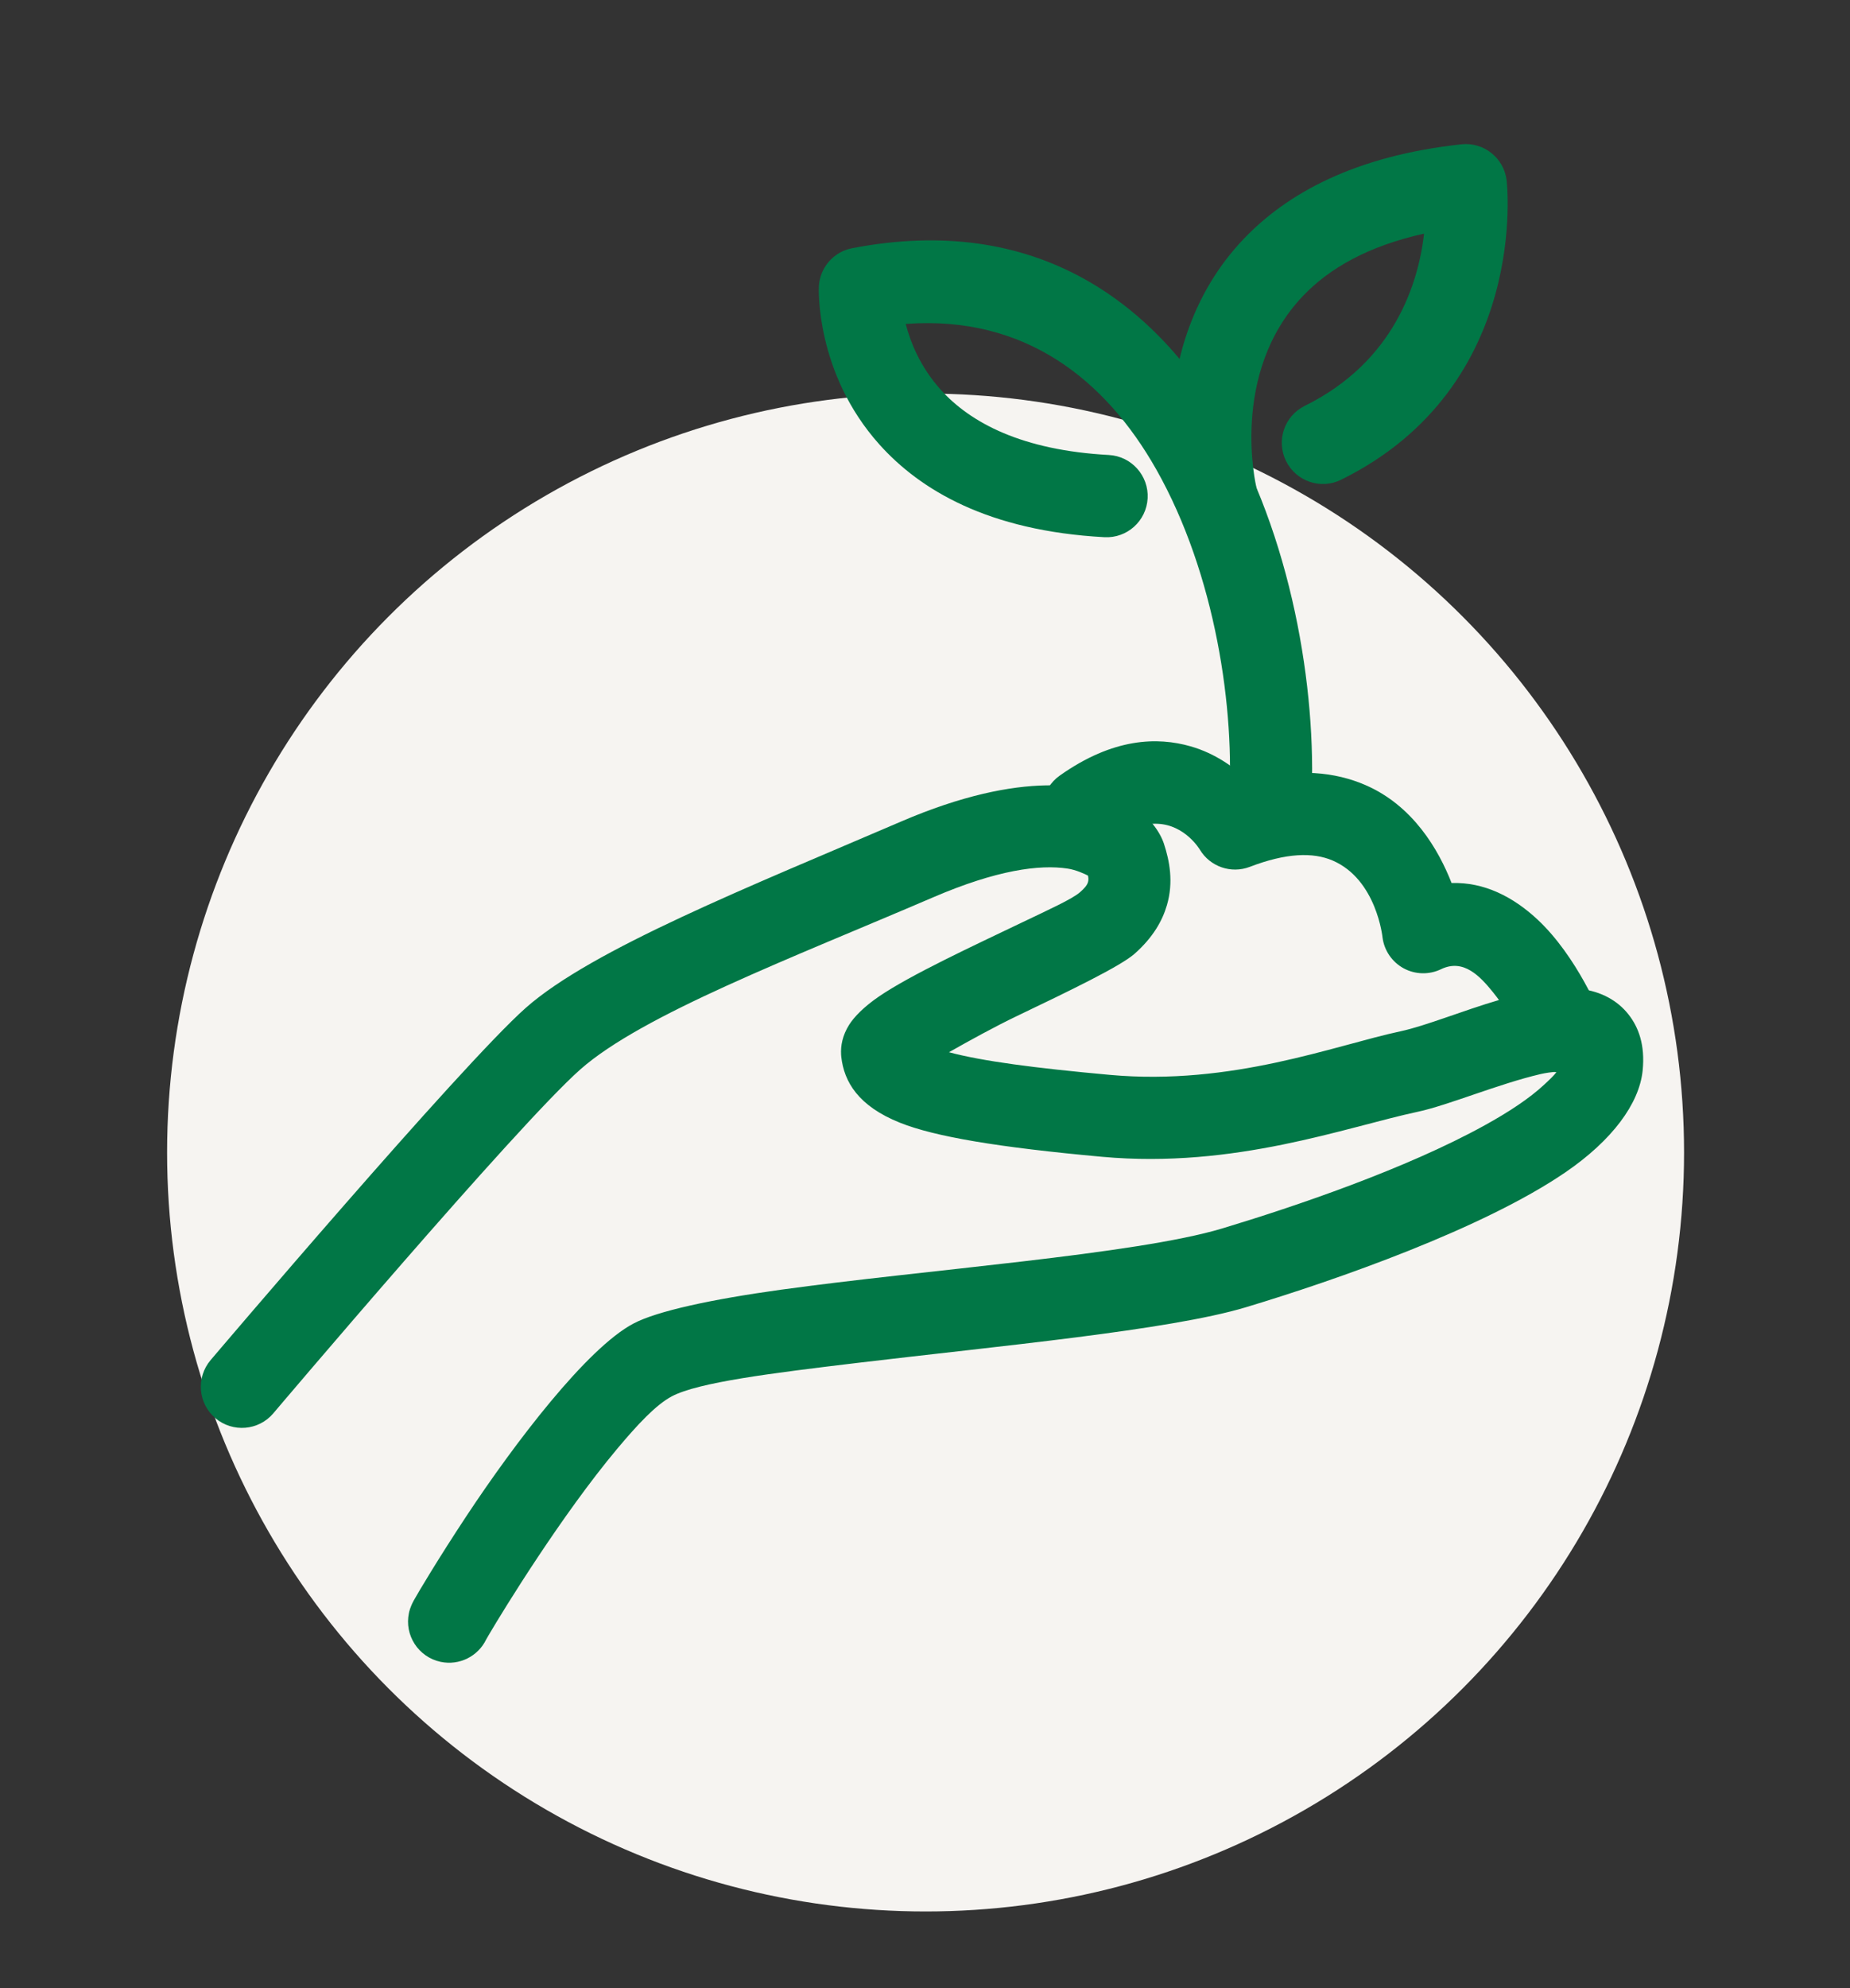 <?xml version="1.0" encoding="UTF-8" standalone="no"?>
<!DOCTYPE svg PUBLIC "-//W3C//DTD SVG 1.1//EN" "http://www.w3.org/Graphics/SVG/1.1/DTD/svg11.dtd">
<svg width="100%" height="100%" viewBox="0 0 270 290" version="1.1" xmlns="http://www.w3.org/2000/svg" xmlns:xlink="http://www.w3.org/1999/xlink" xml:space="preserve" xmlns:serif="http://www.serif.com/" style="fill-rule:evenodd;clip-rule:evenodd;stroke-linejoin:round;stroke-miterlimit:2;">
    <rect x="0" y="0" width="270" height="290" fill="#333333" stroke="none"/>
    <g transform="matrix(1,0,0,1,-2202.85,-7034.42)">
        <g transform="matrix(0.965,0,0,1.026,1196.45,4709.82)">
            <rect id="Problem" x="1042.99" y="2266.27" width="279.815" height="282.724" style="fill:none;"/>
            <g id="Problem1" serif:id="Problem">
                <g transform="matrix(0.724,0,0,0.681,1202.59,-2549.03)">
                    <circle cx="-27.216" cy="7310.68" r="158.443" style="fill:rgb(246,244,241);"/>
                </g>
                <g transform="matrix(1.209,1.288,-1.369,1.138,1257.09,2374.65)">
                    <path d="M-7.896,44.646C-5.497,43.05 -2.245,40.218 2.317,35.913C9.714,28.932 12.801,20.38 15.58,15.447C16.597,13.642 17.725,10.413 19.031,7.636C20.159,5.24 21.465,3.156 22.8,1.988C24.122,0.83 25.56,0.332 27.005,0.408C28.338,0.478 29.827,1.033 31.282,2.614C33.139,4.633 33.928,8.319 33.348,12.961C32.322,21.176 27.482,33.038 24.195,40.184C21.43,46.194 12.998,57.709 6.323,67.37C2.274,73.231 -1.174,78.277 -1.757,80.684C-2.109,82.136 -1.881,84.416 -1.494,86.979C-0.435,93.988 2.237,102.78 3.014,105.148C3.063,105.295 3.115,105.448 3.141,105.523C3.732,106.935 3.31,108.62 2.027,109.572C0.517,110.69 -1.616,110.373 -2.735,108.864C-2.786,108.794 -3.027,108.489 -3.249,107.874C-3.484,107.222 -4.498,104.06 -5.586,100.019C-7.487,92.957 -9.399,83.311 -8.373,79.08C-7.852,76.93 -5.591,72.908 -2.41,68.114C4.221,58.12 14.888,44.128 18.011,37.338C20.645,31.613 24.394,22.663 26.011,15.385C26.499,13.191 26.794,11.167 26.748,9.475C26.733,8.919 26.726,8.41 26.633,7.985C26.373,8.346 26.094,8.761 25.894,9.132C24.204,12.262 22.765,16.564 21.512,18.789C18.5,24.134 15.004,33.3 6.989,40.863C0.677,46.822 -3.447,50.152 -6.211,51.546C-9.529,53.22 -11.816,52.779 -13.521,51.576C-13.569,51.542 -13.615,51.507 -13.661,51.471C-14.243,51.014 -14.776,50.337 -15.07,49.342C-15.289,48.6 -15.378,47.419 -15.19,45.927C-14.791,42.773 -13.178,37.372 -11.933,32.994C-11.252,30.602 -10.633,28.601 -10.633,27.742C-10.633,27.29 -10.667,26.948 -10.821,26.704C-10.927,26.535 -11.074,26.428 -11.228,26.349C-11.519,26.464 -12.23,26.771 -12.772,27.223C-14.588,28.737 -16.585,31.728 -18.359,37.116C-22.359,49.262 -27.042,61.613 -27.042,68.47C-27.042,75.464 -22.552,106.35 -22.552,106.35C-22.283,108.209 -23.574,109.937 -25.434,110.206C-27.293,110.475 -29.021,109.184 -29.29,107.324C-29.29,107.324 -33.85,75.642 -33.85,68.47C-33.85,61.161 -29.089,47.934 -24.825,34.986C-21.395,24.57 -16.679,21.087 -13.821,20.016C-11.63,19.194 -9.913,19.516 -9.036,19.891L-9.035,19.892C-7.665,20.48 -6.125,21.385 -5.06,23.076C-4.357,24.193 -3.825,25.674 -3.825,27.742C-3.825,29.291 -5.092,33.811 -6.41,38.432C-6.964,40.373 -7.504,42.78 -7.896,44.646Z" style="fill:rgb(1,119,70);"/>
                </g>
                <g transform="matrix(1.036,0,0,0.975,-2215.87,-1089.42)">
                    <path d="M3379.28,3589.39C3380.48,3592.47 3378.95,3595.95 3375.86,3597.15C3372.77,3598.35 3369.29,3596.81 3368.1,3593.73C3368.1,3593.73 3366.44,3589.47 3363.5,3585.84C3361.62,3583.52 3359.2,3580.88 3355.91,3582.46C3354.17,3583.3 3352.14,3583.25 3350.45,3582.34C3348.76,3581.42 3347.61,3579.75 3347.36,3577.85C3347.36,3577.85 3346.51,3569.39 3340.08,3566.62C3337.19,3565.38 3333.28,3565.51 3327.98,3567.54C3325.26,3568.58 3322.19,3567.52 3320.69,3565.03C3320.69,3565.03 3318.58,3561.44 3314.54,3561.26C3312.47,3561.16 3310.05,3562 3307.16,3564.04C3304.45,3565.95 3300.71,3565.31 3298.79,3562.61C3296.88,3559.9 3297.52,3556.16 3300.23,3554.24C3308.04,3548.71 3314.51,3548.58 3319.35,3549.97C3323.01,3551.02 3325.83,3553.11 3327.78,3554.99C3334.99,3553.03 3340.56,3553.76 3344.83,3555.6C3351.81,3558.61 3355.53,3565.02 3357.44,3569.9C3362.21,3569.74 3366.43,3571.93 3369.93,3575.17C3375.84,3580.65 3379.28,3589.39 3379.28,3589.39Z" style="fill:rgb(1,119,70);"/>
                </g>
                <g transform="matrix(-0.31,0.013,0.014,0.292,1452.79,2068.5)">
                    <path d="M729.576,1037.47C730.836,1048.45 740.772,1056.34 751.751,1055.08C762.73,1053.82 770.621,1043.88 769.36,1032.9C764.112,987.173 770.71,920.635 797.376,868.284C819.88,824.103 857.518,790.489 916.129,792.241C914.158,801.579 909.857,813.618 900.572,824.915C886.708,841.781 862.146,856.177 820.128,860.325C809.131,861.41 801.083,871.22 802.169,882.217C803.254,893.215 813.064,901.262 824.062,900.177C880.684,894.588 912.826,873.072 931.508,850.344C961.384,813.996 957.623,772.462 957.623,772.462C956.86,763.177 949.793,755.644 940.575,754.291C850.436,741.063 793.912,786.854 761.693,850.108C731.336,909.704 723.601,985.412 729.576,1037.47Z" style="fill:rgb(1,119,70);"/>
                </g>
                <g transform="matrix(-0.31,0.013,0.014,0.292,1445.25,2055.01)">
                    <path d="M726.822,926.209C724.791,937.071 731.96,947.54 742.823,949.572C753.685,951.604 764.154,944.435 766.186,933.572C766.186,933.572 780.331,855.987 727.549,805.478C705.542,784.418 671.773,767.51 619.44,764.201C608.477,763.507 599.003,771.775 598.206,782.73C598.206,782.73 590.716,883.092 685.399,924.585C695.52,929.021 707.339,924.405 711.775,914.283C716.211,904.161 711.594,892.342 701.472,887.907C656.7,868.286 643.408,830.533 639.568,806.792C667.1,811.603 686.479,821.604 699.862,834.41C737.606,870.53 726.822,926.209 726.822,926.209Z" style="fill:rgb(1,119,70);"/>
                </g>
            </g>
        </g>
    </g>
</svg>
